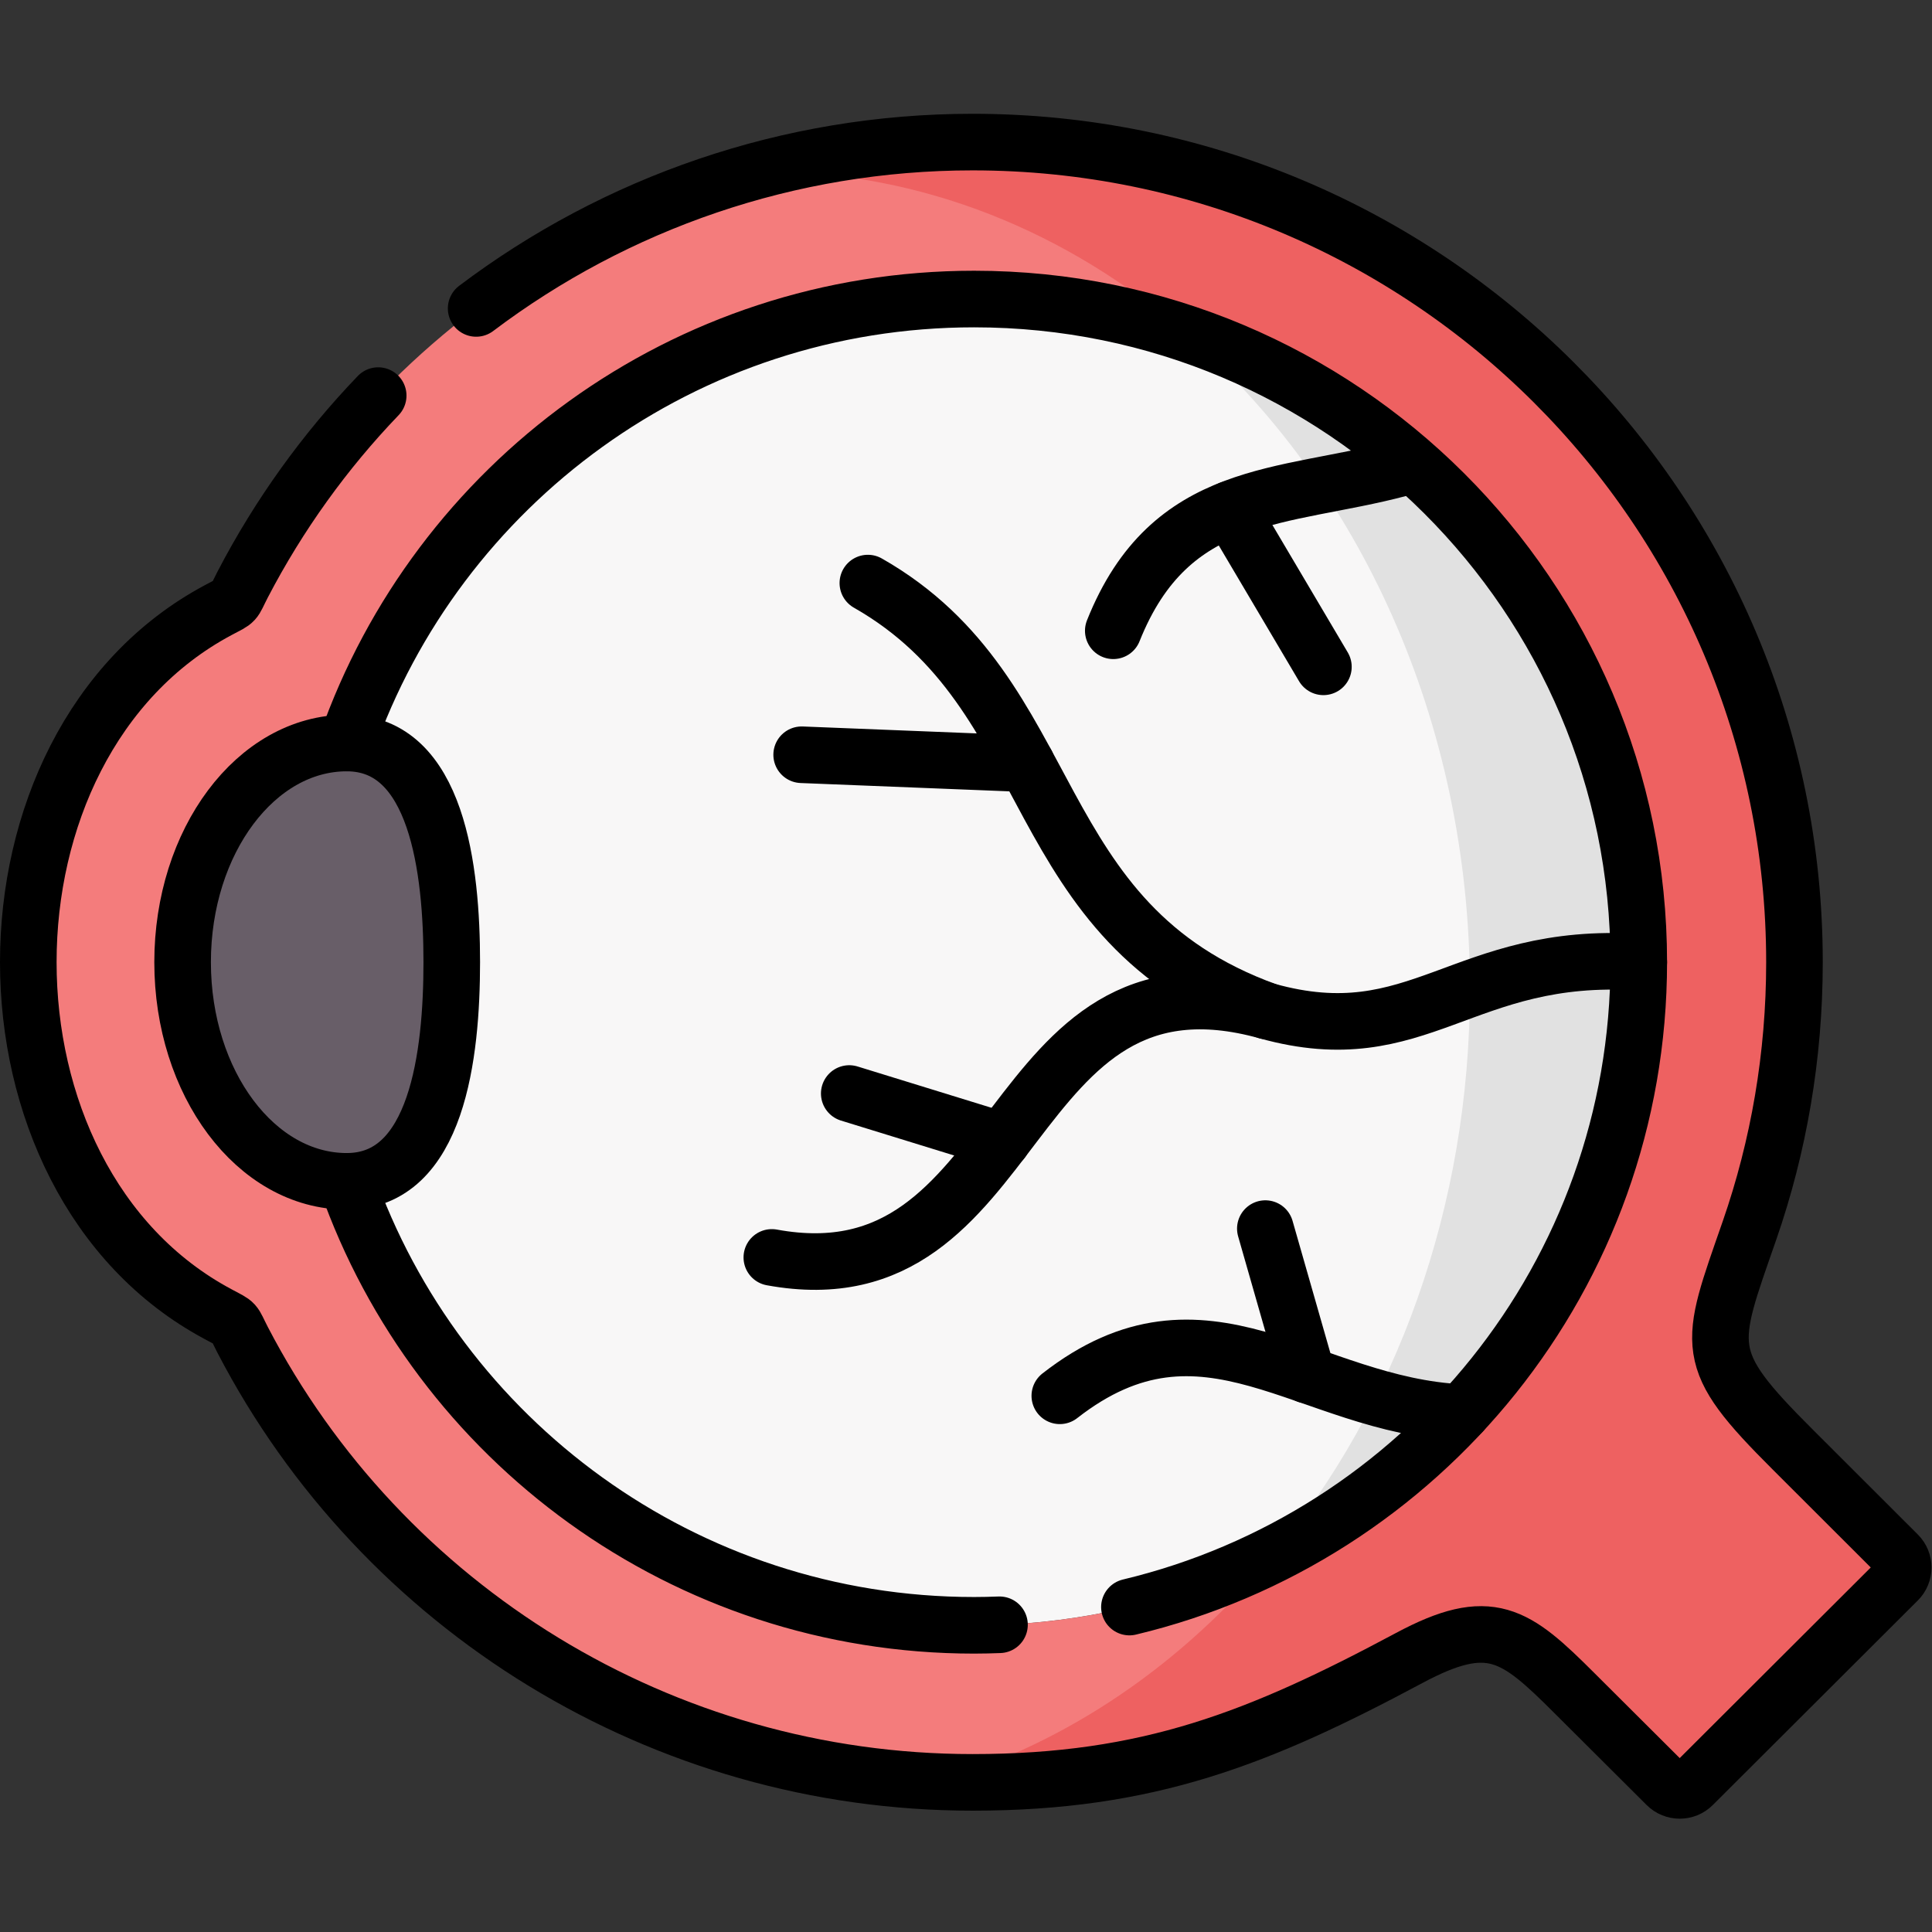 <?xml version="1.0" encoding="UTF-8" standalone="no"?>
<!-- Created with Inkscape (http://www.inkscape.org/) -->

<svg
   version="1.1"
   id="svg3420"
   xml:space="preserve"
   width="682.667"
   height="682.667"
   viewBox="0 0 682.667 682.667"
   xmlns="http://www.w3.org/2000/svg"
   xmlns:svg="http://www.w3.org/2000/svg"><rect x="0" y="0" width="682.667" height="682.667" fill="#333333" stroke="none"/><defs
     id="defs3424"><clipPath
       clipPathUnits="userSpaceOnUse"
       id="clipPath3434"><path
         d="M 0,512 H 512 V 0 H 0 Z"
         id="path3432" /></clipPath></defs><g
     id="g3426"
     transform="matrix(1.333,0,0,-1.333,0,682.667)"><g
       id="g3428"><g
         id="g3430"
         clip-path="url(#clipPath3434)"><g
           id="g3436"
           transform="translate(434.399,257.078)"><path
             d="m 0,0 c 0,97.069 -78.888,175.782 -176.174,175.782 -76.904,0 -142.271,-49.156 -166.309,-117.687 24.01,-0.029 27.837,-33.629 27.837,-58.095 0,-24.465 -3.827,-58.094 -27.837,-58.094 24.038,-68.531 89.434,-117.688 166.309,-117.688 C -78.888,-175.782 0,-97.098 0,0"
             style="fill:#f8f7f7;fill-opacity:1;fill-rule:evenodd;stroke:none"
             id="path3438" /></g><g
           id="g3440"
           transform="translate(119.752,257.078)"><path
             d="m 0,0 c 0,24.466 -3.827,58.066 -27.836,58.095 -24.039,0 -43.512,-26.022 -43.512,-58.095 0,-32.102 19.473,-58.094 43.512,-58.094 C -3.827,-58.094 0,-24.465 0,0"
             style="fill:#685e68;fill-opacity:1;fill-rule:evenodd;stroke:none"
             id="path3442" /></g><g
           id="g3444"
           transform="translate(475.671,257.078)"><path
             d="m 0,0 c 0,120.035 -97.569,217.388 -217.872,217.388 -82.232,0 -156.444,-46.075 -193.464,-117.264 -2.665,-5.176 -1.39,-4.102 -6.464,-6.788 C -451.39,75.433 -468.171,37.702 -468.171,0 c 0,-37.73 16.781,-75.432 50.371,-93.336 5.074,-2.715 3.799,-1.64 6.464,-6.815 37.02,-71.191 111.232,-117.264 193.464,-117.264 46.631,0 76.055,11.737 115.711,32.95 21.487,11.511 28.12,6.42 43.824,-9.277 l 24.463,-24.38 c 1.899,-1.896 5.018,-1.896 6.916,0 l 54.341,54.219 c 1.928,1.895 1.928,5.007 0,6.901 l -27.836,27.803 c -24.407,24.352 -22.253,27.039 -11.481,58.038 C -4.195,-48.874 0,-24.918 0,0 m -383.755,58.095 c 24.038,68.531 89.404,117.687 166.309,117.687 97.285,0 176.174,-78.713 176.174,-175.782 0,-97.098 -78.889,-175.782 -176.174,-175.782 -76.876,0 -142.271,49.157 -166.309,117.688 -24.038,0 -43.512,25.992 -43.512,58.094 0,32.073 19.474,58.095 43.512,58.095"
             style="fill:#f47c7c;fill-opacity:1;fill-rule:evenodd;stroke:none"
             id="path3446" /></g><g
           id="g3448"
           transform="translate(91.916,198.984)"><path
             d="m 0,0 c 24.01,0 27.836,33.601 27.836,58.094 0,24.466 -3.826,58.094 -27.836,58.094 -24.038,0 -43.512,-26.021 -43.512,-58.094 C -43.512,25.992 -24.038,0 0,0 Z"
             style="fill:none;stroke:#000000;stroke-width:15;stroke-linecap:round;stroke-linejoin:round;stroke-miterlimit:10;stroke-dasharray:none;stroke-opacity:1"
             id="path3450" /></g><g
           id="g3452"
           transform="translate(389.64,249.98)"><path
             d="m 0,0 c 0,-58.123 -19.786,-110.9 -51.959,-149.818 57.374,28.963 96.718,88.357 96.718,156.917 0,77.525 -50.315,143.312 -120.133,166.674 C -29.622,134.262 0,71.133 0,0"
             style="fill:#e1e1e1;fill-opacity:1;fill-rule:evenodd;stroke:none"
             id="path3454" /></g><g
           id="g3456"
           transform="translate(434.399,257.078)"><path
             d="m 0,0 c 0,-68.56 -39.345,-127.954 -96.718,-156.917 -23.896,-28.905 -54.624,-50.175 -89.207,-60.301 3.09,-0.112 6.208,-0.197 9.326,-0.197 46.63,0 76.054,11.737 115.711,32.95 21.486,11.511 28.119,6.42 43.824,-9.277 l 24.462,-24.38 c 1.9,-1.896 5.018,-1.896 6.917,0 l 54.34,54.219 c 1.928,1.895 1.928,5.007 0,6.901 l -27.836,27.803 c -24.406,24.352 -22.252,27.039 -11.48,58.038 7.738,22.287 11.933,46.243 11.933,71.161 0,120.035 -97.568,217.388 -217.871,217.388 -19.927,0 -39.401,-2.688 -57.968,-7.807 0.85,0 1.729,0.028 2.579,0.028 41.953,0 80.646,-15.98 111.855,-42.934 C -50.315,143.312 0,77.525 0,0"
             style="fill:#ee6161;fill-opacity:1;fill-rule:evenodd;stroke:none"
             id="path3458" /></g><g
           id="g3460"
           transform="translate(204.594,178.817)"><path
             d="m 0,0 c 67.635,-12.416 60.435,85.049 131.272,65.307 40.366,-11.257 51.762,15.952 98.533,12.954"
             style="fill:none;stroke:#000000;stroke-width:15;stroke-linecap:round;stroke-linejoin:round;stroke-miterlimit:10;stroke-dasharray:none;stroke-opacity:1"
             id="path3462" /></g><g
           id="g3464"
           transform="translate(335.866,244.124)"><path
             d="M 0,0 C -64.942,23.447 -53.773,83.833 -105.817,113.445"
             style="fill:none;stroke:#000000;stroke-width:15;stroke-linecap:round;stroke-linejoin:round;stroke-miterlimit:10;stroke-dasharray:none;stroke-opacity:1"
             id="path3466" /></g><g
           id="g3468"
           transform="translate(326.087,377.17)"><path
             d="M 0,0 24.718,-41.803"
             style="fill:none;stroke:#000000;stroke-width:15;stroke-linecap:round;stroke-linejoin:round;stroke-miterlimit:10;stroke-dasharray:none;stroke-opacity:1"
             id="path3470" /></g><g
           id="g3472"
           transform="translate(370.959,387.946)"><path
             d="M 0,0 C -30.813,-8.174 -60.718,-5.062 -75.855,-43.02"
             style="fill:none;stroke:#000000;stroke-width:15;stroke-linecap:round;stroke-linejoin:round;stroke-miterlimit:10;stroke-dasharray:none;stroke-opacity:1"
             id="path3474" /></g><g
           id="g3476"
           transform="translate(387.514,137.693)"><path
             d="M 0,0 C -41.103,1.867 -68.032,34.563 -106.583,4.44"
             style="fill:none;stroke:#000000;stroke-width:15;stroke-linecap:round;stroke-linejoin:round;stroke-miterlimit:10;stroke-dasharray:none;stroke-opacity:1"
             id="path3478" /></g><g
           id="g3480"
           transform="translate(272.115,309.685)"><path
             d="M 0,0 -59.613,2.376"
             style="fill:none;stroke:#000000;stroke-width:15;stroke-linecap:round;stroke-linejoin:round;stroke-miterlimit:10;stroke-dasharray:none;stroke-opacity:1"
             id="path3482" /></g><g
           id="g3484"
           transform="translate(265.652,209.76)"><path
             d="M 0,0 -40.536,12.502"
             style="fill:none;stroke:#000000;stroke-width:15;stroke-linecap:round;stroke-linejoin:round;stroke-miterlimit:10;stroke-dasharray:none;stroke-opacity:1"
             id="path3486" /></g><g
           id="g3488"
           transform="translate(346.525,147.621)"><path
             d="M 0,0 -11.112,38.833"
             style="fill:none;stroke:#000000;stroke-width:15;stroke-linecap:round;stroke-linejoin:round;stroke-miterlimit:10;stroke-dasharray:none;stroke-opacity:1"
             id="path3490" /></g><g
           id="g3492"
           transform="translate(299.384,86.133)"><path
             d="m 0,0 c 77.443,18.497 135.015,88.019 135.015,170.945 0,97.07 -78.889,175.783 -176.174,175.783 -76.904,0 -142.271,-49.157 -166.309,-117.688 m 0,-116.188 C -183.43,44.32 -118.035,-4.837 -41.159,-4.837 c 2.239,0 4.479,0.057 6.718,0.142"
             style="fill:none;stroke:#000000;stroke-width:15;stroke-linecap:round;stroke-linejoin:round;stroke-miterlimit:10;stroke-dasharray:none;stroke-opacity:1"
             id="path3494" /></g><g
           id="g3496"
           transform="translate(126.215,430.371)"><path
             d="m 0,0 c 37.021,27.944 82.885,44.095 131.584,44.095 120.303,0 217.872,-97.353 217.872,-217.388 0,-24.918 -4.195,-48.874 -11.934,-71.161 -10.772,-30.999 -12.926,-33.686 11.481,-58.038 l 27.836,-27.803 c 1.928,-1.894 1.928,-5.006 0,-6.901 l -54.34,-54.219 c -1.899,-1.896 -5.018,-1.896 -6.917,0 l -24.463,24.38 c -15.704,15.697 -22.337,20.788 -43.824,9.277 -39.656,-21.213 -69.08,-32.95 -115.711,-32.95 -82.232,0 -156.444,46.073 -193.464,117.264 -2.665,5.175 -1.39,4.1 -6.464,6.815 -33.59,17.904 -50.371,55.606 -50.371,93.336 0,37.702 16.781,75.433 50.371,93.336 5.074,2.686 3.799,1.612 6.464,6.788 9.637,18.497 21.77,35.326 35.915,50.062"
             style="fill:none;stroke:#000000;stroke-width:15;stroke-linecap:round;stroke-linejoin:round;stroke-miterlimit:10;stroke-dasharray:none;stroke-opacity:1"
             id="path3498" /></g></g></g></g></svg>

